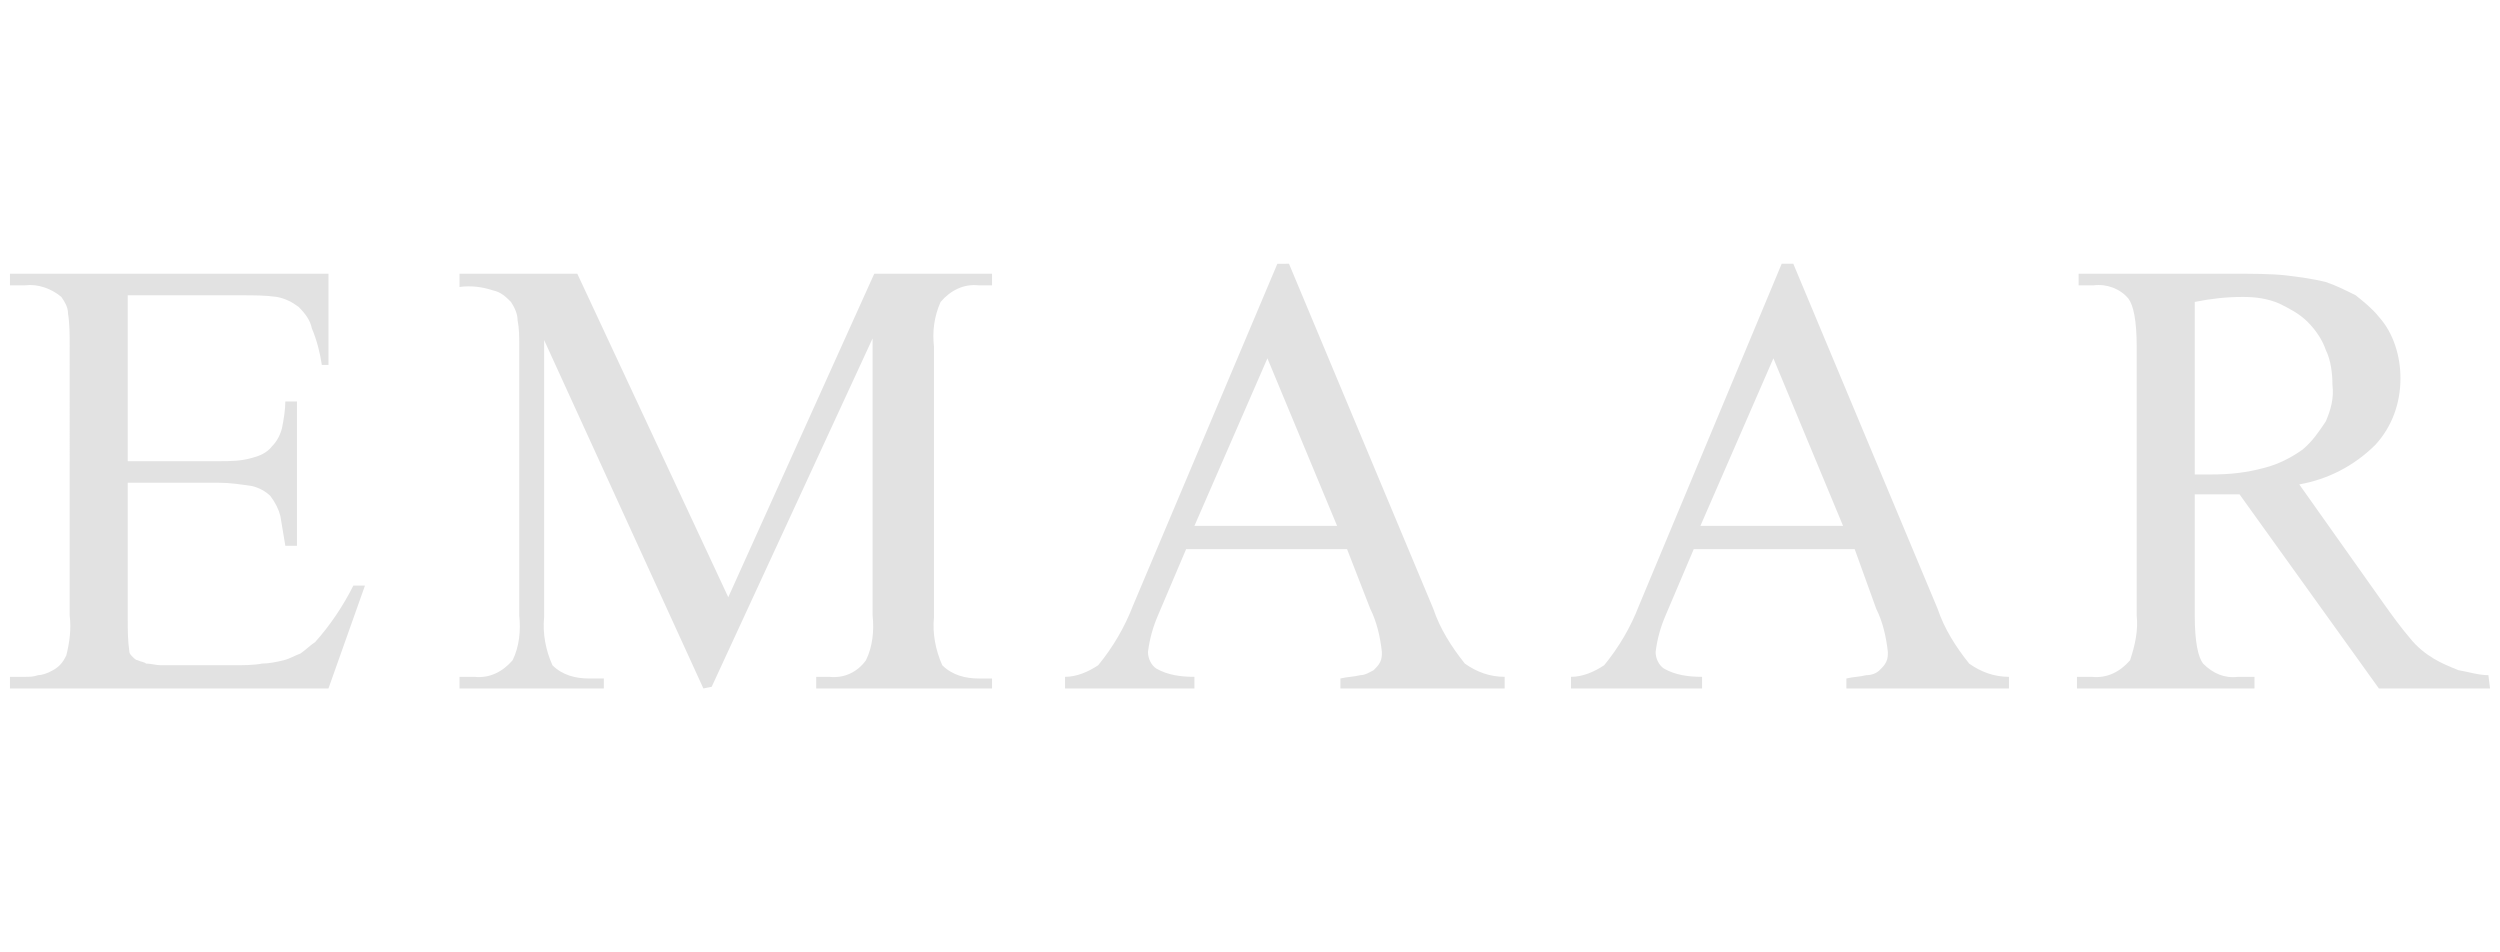<svg xmlns="http://www.w3.org/2000/svg" xmlns:xlink="http://www.w3.org/1999/xlink" id="Layer_1" x="0px" y="0px" viewBox="0 0 150.7 57.4" style="enable-background:new 0 0 150.7 57.4;" xml:space="preserve"><style type="text/css">	.st0{fill:#E2E2E2;}</style><g>	<path class="st0" d="M42.4,41.5l-9.6-21v16.7c-0.1,1,0.1,2,0.5,2.9c0.6,0.6,1.4,0.8,2.2,0.8h0.9v0.6h-8.7v-0.7h0.9  c0.9,0.1,1.7-0.3,2.3-1c0.4-0.8,0.5-1.8,0.4-2.7V20.8c0-0.5,0-1-0.1-1.5c0-0.4-0.2-0.8-0.4-1.1c-0.3-0.3-0.6-0.6-1.1-0.7  c-0.6-0.2-1.3-0.3-2-0.2v-0.8h7.1L43.9,36l8.8-19.5h7.1v0.7H59c-0.9-0.1-1.7,0.3-2.3,1c-0.4,0.9-0.5,1.8-0.4,2.7v16.3  c-0.1,1,0.1,2,0.5,2.9c0.6,0.6,1.4,0.8,2.2,0.8h0.8v0.6H49.2v-0.7H50c0.9,0.1,1.7-0.3,2.2-1c0.4-0.8,0.5-1.8,0.4-2.7V20.4l-9.7,21  L42.4,41.5z"></path>	<path class="st0" d="M132.3,28.6h1c1.1,0,2.1-0.1,3.2-0.4c0.8-0.2,1.6-0.6,2.3-1.1c0.6-0.5,1-1.1,1.4-1.7c0.3-0.7,0.5-1.4,0.4-2.2  c0-0.7-0.1-1.5-0.4-2.1c-0.2-0.6-0.6-1.2-1.1-1.7s-1.1-0.8-1.7-1.1c-0.7-0.3-1.4-0.4-2.2-0.4c-1,0-1.9,0.1-2.9,0.3V28.6z   M150.1,41.5h-6.7L135,29.8h-0.9h-1.2c-0.2,0-0.4,0-0.6,0v7.3c0,1.6,0.2,2.5,0.5,2.9c0.6,0.6,1.3,0.9,2.1,0.8h1v0.7h-10.7v-0.7h0.9  c0.9,0.1,1.7-0.3,2.3-1c0.3-0.9,0.5-1.8,0.4-2.7V20.9c0-1.6-0.2-2.5-0.5-2.9c-0.5-0.6-1.3-0.9-2.1-0.8h-0.9v-0.7h9.1  c1.4,0,2.5,0,3.4,0.1c0.8,0.1,1.6,0.2,2.4,0.4c0.6,0.2,1.2,0.5,1.8,0.8c0.5,0.4,1,0.8,1.4,1.3c0.9,1,1.3,2.4,1.3,3.7  c0,1.5-0.5,2.9-1.5,4c-1.3,1.3-2.9,2.1-4.6,2.4l5.1,7.2c0.5,0.7,1,1.4,1.6,2.1c0.4,0.5,0.9,0.9,1.4,1.2c0.5,0.3,1,0.5,1.5,0.7  c0.6,0.1,1.2,0.3,1.8,0.3L150.1,41.5z"></path>	<path class="st0" d="M72,31.7l4.4-10.1l4.2,10.1H72z M82.6,36.7c0.4,0.8,0.6,1.7,0.7,2.6c0,0.2,0,0.4-0.1,0.6s-0.2,0.3-0.4,0.5  c-0.2,0.1-0.5,0.3-0.8,0.3c-0.4,0.1-0.8,0.1-1.2,0.2v0.6h9.9v-0.7c-0.9,0-1.7-0.3-2.4-0.8c-0.8-1-1.5-2.1-1.9-3.3l-8.7-20.8H77  l-8.7,20.6c-0.5,1.3-1.2,2.5-2.1,3.6c-0.6,0.4-1.3,0.7-2,0.7v0.7H72v-0.7c-0.8,0-1.6-0.1-2.3-0.5c-0.3-0.2-0.5-0.6-0.5-1  c0.1-0.8,0.3-1.5,0.6-2.2l1.7-4h9.7L82.6,36.7z"></path>	<path class="st0" d="M102.5,31.7l4.4-10.1l4.2,10.1H102.5z M113.1,36.7c0.4,0.8,0.6,1.7,0.7,2.6c0,0.2,0,0.4-0.1,0.6  s-0.2,0.3-0.4,0.5c-0.2,0.2-0.5,0.3-0.8,0.3c-0.4,0.1-0.8,0.1-1.2,0.2v0.6h9.8v-0.7c-0.9,0-1.7-0.3-2.4-0.8c-0.8-1-1.5-2.1-1.9-3.3  l-8.7-20.8h-0.7l-8.6,20.6c-0.5,1.3-1.2,2.5-2.1,3.6c-0.6,0.4-1.3,0.7-2,0.7v0.7h7.9v-0.7c-0.8,0-1.6-0.1-2.3-0.5  c-0.3-0.2-0.5-0.6-0.5-1c0.1-0.8,0.3-1.5,0.6-2.2l1.7-4h9.7L113.1,36.7z"></path>	<path class="st0" d="M7.7,17.9v9.9h5.5c0.7,0,1.3,0,2-0.2c0.4-0.1,0.9-0.3,1.2-0.7c0.3-0.3,0.5-0.7,0.6-1.1  c0.1-0.5,0.2-1.1,0.2-1.6h0.7v8.7h-0.7c-0.1-0.6-0.2-1.2-0.3-1.8c-0.1-0.4-0.3-0.8-0.6-1.2c-0.3-0.3-0.7-0.5-1.1-0.6  c-0.7-0.1-1.3-0.2-2-0.2H7.7v8.2c0,0.7,0,1.3,0.1,2c0,0.1,0.1,0.2,0.2,0.3c0.1,0.1,0.2,0.2,0.3,0.2c0.2,0.1,0.4,0.1,0.5,0.2  c0.3,0,0.6,0.1,0.9,0.1H14c0.7,0,1.3,0,1.8-0.1c0.4,0,0.9-0.1,1.3-0.2c0.4-0.1,0.7-0.3,1-0.4c0.3-0.2,0.6-0.5,0.9-0.7  c0.9-1,1.7-2.2,2.3-3.4H22l-2.2,6.2H0.6v-0.7h0.9c0.3,0,0.5,0,0.8-0.1c0.2,0,0.5-0.1,0.7-0.2c0.2-0.1,0.4-0.2,0.6-0.4  c0.2-0.2,0.3-0.4,0.4-0.6c0.2-0.8,0.3-1.6,0.2-2.4V20.8c0-0.6,0-1.3-0.1-1.9c0-0.4-0.2-0.7-0.4-1c-0.6-0.5-1.4-0.8-2.2-0.7H0.6  v-0.7h19.2V22h-0.4c-0.1-0.7-0.3-1.5-0.6-2.2c-0.1-0.5-0.4-0.9-0.8-1.3c-0.4-0.3-0.8-0.5-1.3-0.6c-0.7-0.1-1.4-0.1-2.1-0.1H7.7  V17.9z"></path></g></svg>